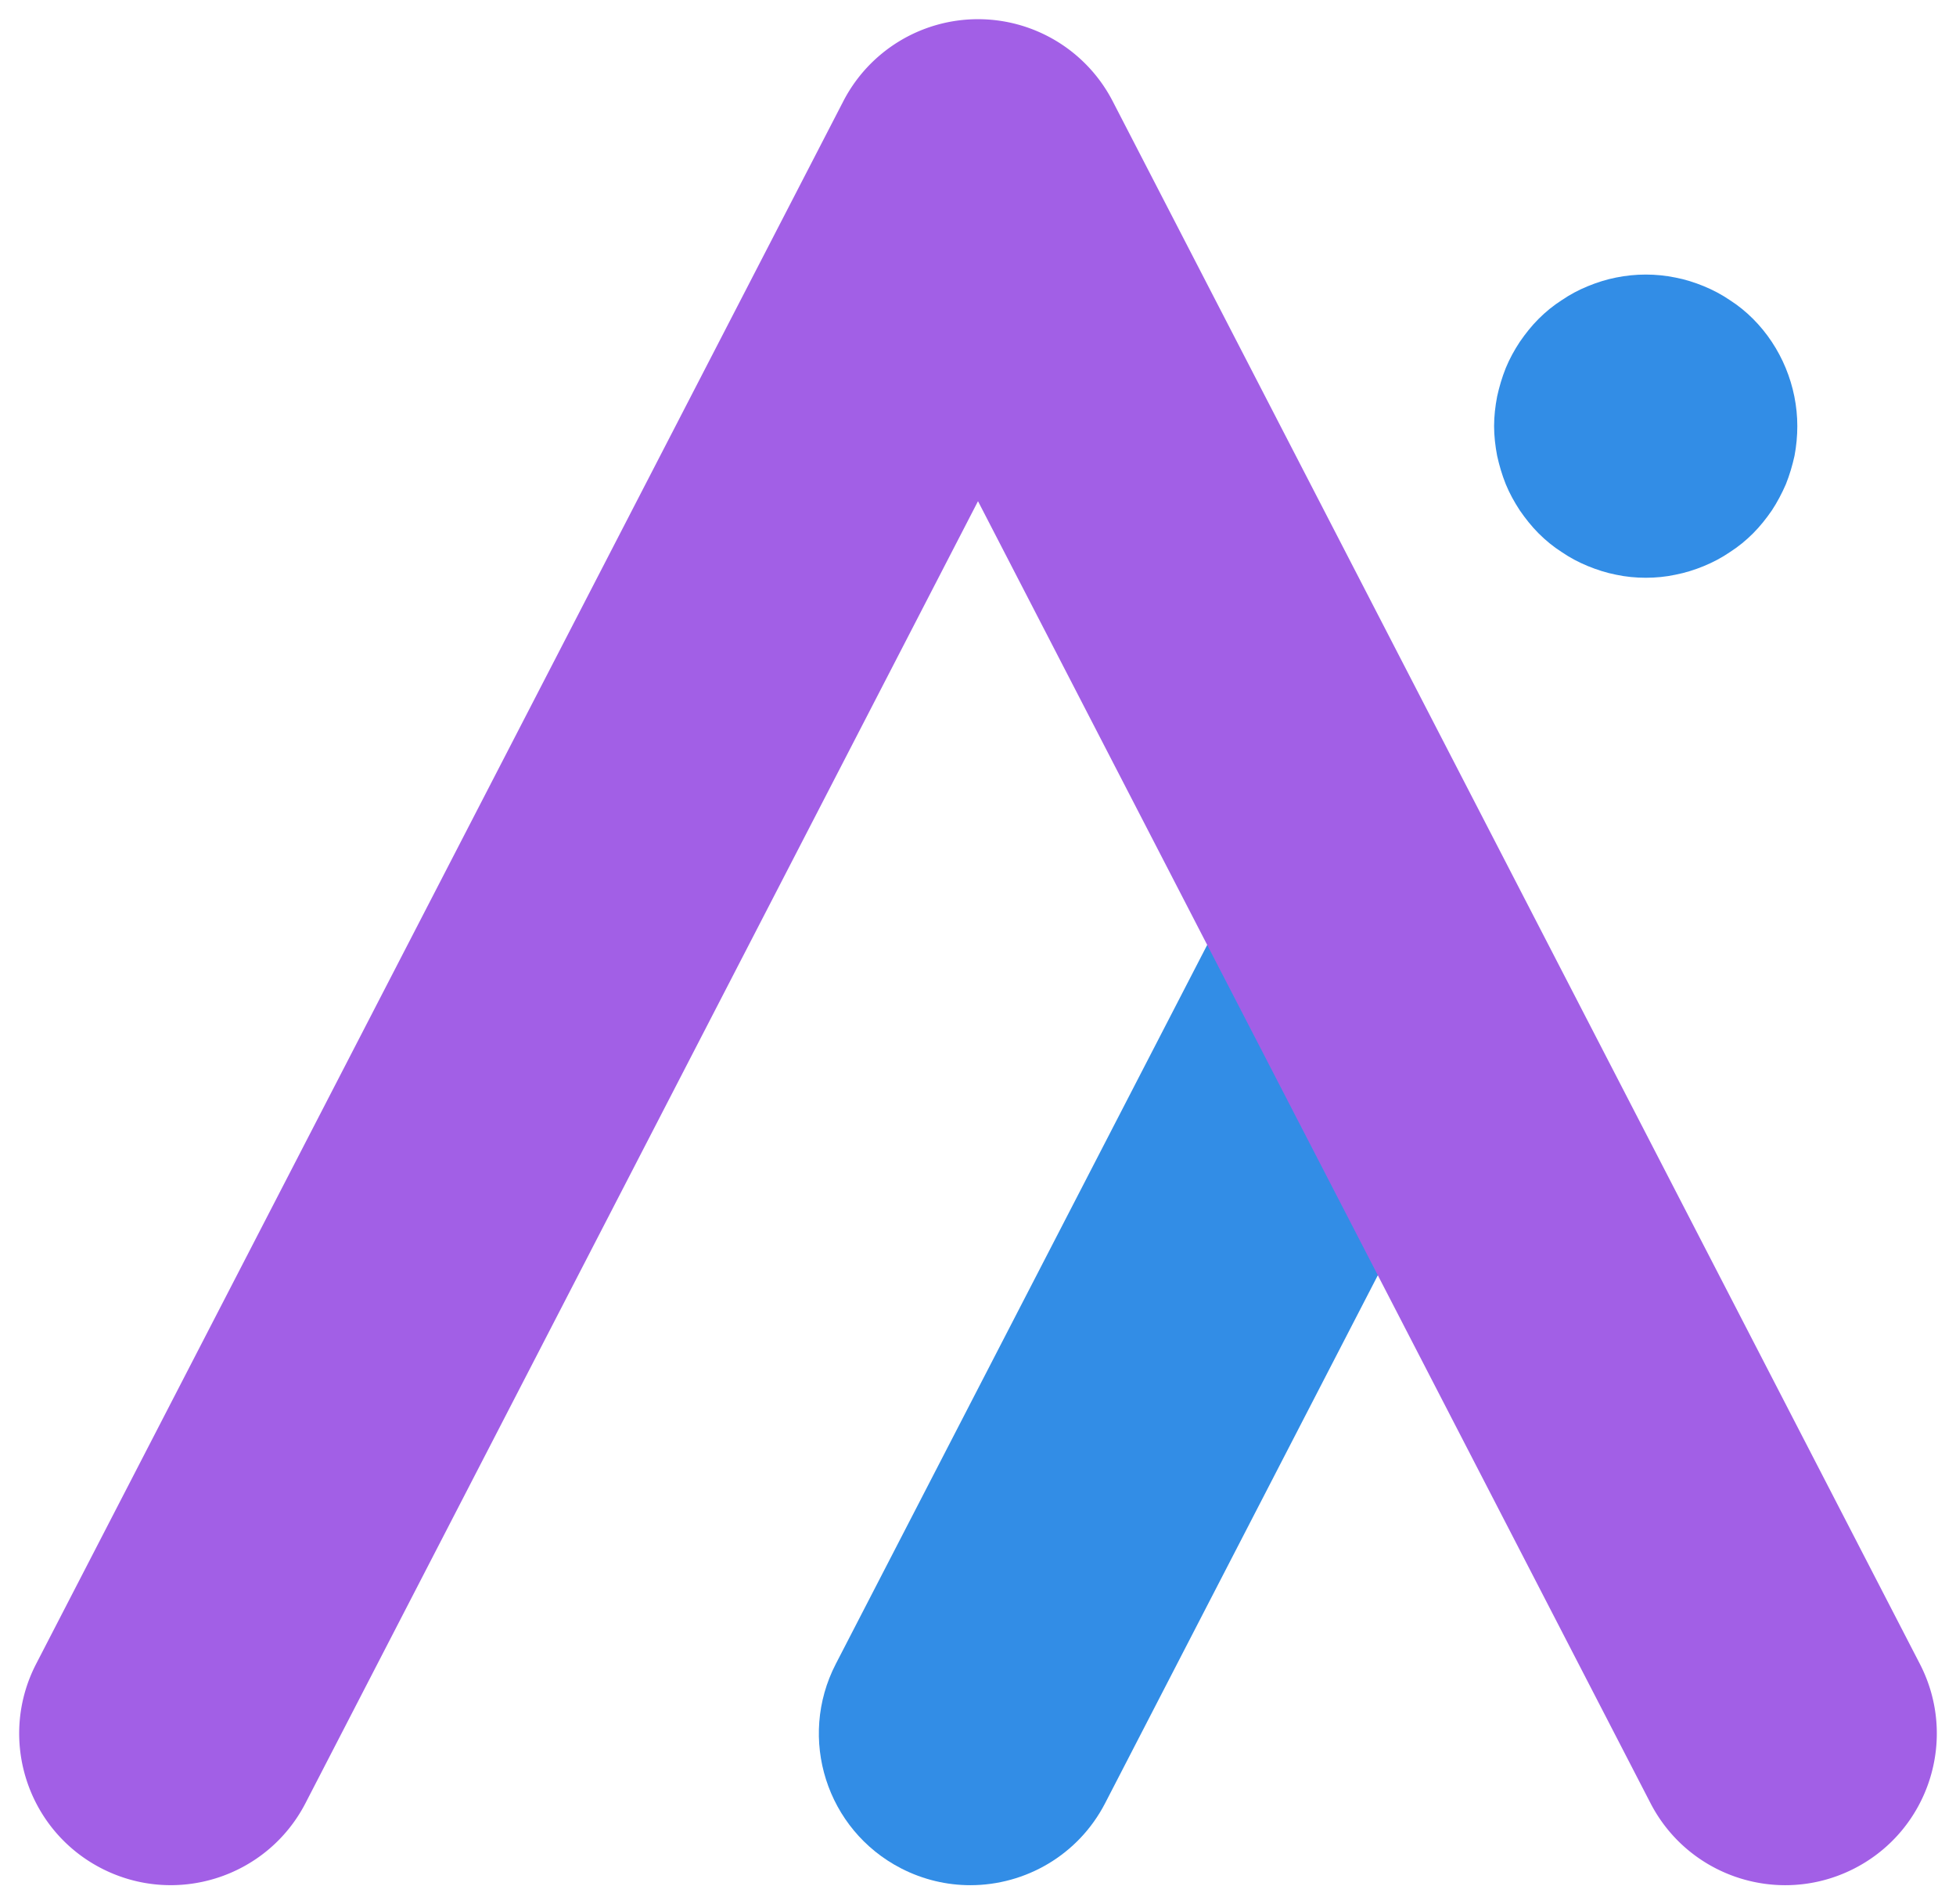 <svg xmlns="http://www.w3.org/2000/svg" xmlns:xlink="http://www.w3.org/1999/xlink" version="1.0" x="0" y="0" width="2400" height="2336.157" viewBox="134.504 90.448 70.992 69.104" preserveAspectRatio="xMidYMid meet" color-interpolation-filters="sRGB"><g><defs><linearGradient id="92" x1="0%" y1="0%" x2="100%" y2="0%"><stop offset="0%" stop-color="#fa71cd"></stop> <stop offset="100%" stop-color="#9b59b6"></stop></linearGradient><linearGradient id="93" x1="0%" y1="0%" x2="100%" y2="0%"><stop offset="0%" stop-color="#f9d423"></stop> <stop offset="100%" stop-color="#f83600"></stop></linearGradient><linearGradient id="94" x1="0%" y1="0%" x2="100%" y2="0%"><stop offset="0%" stop-color="#0064d2"></stop> <stop offset="100%" stop-color="#1cb0f6"></stop></linearGradient><linearGradient id="95" x1="0%" y1="0%" x2="100%" y2="0%"><stop offset="0%" stop-color="#f00978"></stop> <stop offset="100%" stop-color="#3f51b1"></stop></linearGradient><linearGradient id="96" x1="0%" y1="0%" x2="100%" y2="0%"><stop offset="0%" stop-color="#7873f5"></stop> <stop offset="100%" stop-color="#ec77ab"></stop></linearGradient><linearGradient id="97" x1="0%" y1="0%" x2="100%" y2="0%"><stop offset="0%" stop-color="#f9d423"></stop> <stop offset="100%" stop-color="#e14fad"></stop></linearGradient><linearGradient id="98" x1="0%" y1="0%" x2="100%" y2="0%"><stop offset="0%" stop-color="#009efd"></stop> <stop offset="100%" stop-color="#2af598"></stop></linearGradient><linearGradient id="99" x1="0%" y1="0%" x2="100%" y2="0%"><stop offset="0%" stop-color="#ffcc00"></stop> <stop offset="100%" stop-color="#00b140"></stop></linearGradient><linearGradient id="100" x1="0%" y1="0%" x2="100%" y2="0%"><stop offset="0%" stop-color="#d51007"></stop> <stop offset="100%" stop-color="#ff8177"></stop></linearGradient><linearGradient id="102" x1="0%" y1="0%" x2="100%" y2="0%"><stop offset="0%" stop-color="#a2b6df"></stop> <stop offset="100%" stop-color="#0c3483"></stop></linearGradient><linearGradient id="103" x1="0%" y1="0%" x2="100%" y2="0%"><stop offset="0%" stop-color="#7ac5d8"></stop> <stop offset="100%" stop-color="#eea2a2"></stop></linearGradient><linearGradient id="104" x1="0%" y1="0%" x2="100%" y2="0%"><stop offset="0%" stop-color="#00ecbc"></stop> <stop offset="100%" stop-color="#007adf"></stop></linearGradient><linearGradient id="105" x1="0%" y1="0%" x2="100%" y2="0%"><stop offset="0%" stop-color="#b88746"></stop> <stop offset="100%" stop-color="#fdf5a6"></stop></linearGradient></defs><g class="imagesvg isNoFont" transform="translate(135.2,91.144)"><g><rect fill="#b722ff" fill-opacity="0" stroke-width="2" x="0" y="0" width="69.6" height="67.712" class="image-rect"></rect> <svg x="0" y="0" width="69.6" height="67.712" filtersec="colorsb8234485089" class="image-svg-svg primary" style="overflow: visible;"><svg xmlns="http://www.w3.org/2000/svg" viewBox="9.996 6.52 1010.009 982.6"><path fill="#328DE6" d="M510.98 989.12c-12.34 0-24.86-2.87-36.59-8.92-39.18-20.24-54.53-68.41-34.29-107.59l212.57-411.44c20.24-39.17 68.4-54.52 107.59-34.29 39.18 20.24 54.53 68.41 34.29 107.59L581.98 945.9c-14.18 27.47-42.09 43.22-71 43.22z"></path><path fill="#A25FE6" d="M940.2 989.12c-28.91 0-56.82-15.75-71.01-43.22L515 260.33 160.8 945.9c-20.24 39.18-68.41 54.52-107.59 34.29-39.18-20.24-54.53-68.41-34.29-107.59L444.06 49.72A79.844 79.844 0 0 1 515 6.52c29.86 0 57.23 16.66 70.94 43.2l425.14 822.89c20.24 39.18 4.89 87.35-34.29 107.59-11.72 6.05-24.25 8.92-36.59 8.92z"></path><path fill="#328DE6" d="M866.68 300.65c-5.16 0-10.44-.49-15.6-1.6-5.04-.98-10.08-2.58-14.87-4.55-4.79-1.97-9.46-4.42-13.76-7.37-4.42-2.83-8.47-6.14-12.16-9.83-3.69-3.69-7-7.87-9.95-12.16-2.82-4.3-5.41-8.97-7.37-13.76-1.97-4.91-3.44-9.95-4.55-14.98-.98-5.16-1.6-10.44-1.6-15.6s.61-10.44 1.6-15.6c1.11-5.04 2.58-10.07 4.55-14.99 1.96-4.79 4.54-9.46 7.37-13.75 2.95-4.3 6.26-8.48 9.95-12.16 3.69-3.68 7.74-7 12.16-9.82 4.3-2.95 8.97-5.41 13.76-7.37 4.79-1.97 9.83-3.56 14.87-4.55 10.32-2.09 21-2.09 31.2 0 5.16.98 10.2 2.58 14.99 4.55 4.79 1.97 9.46 4.42 13.76 7.37 4.42 2.82 8.47 6.14 12.16 9.82 14.86 14.86 23.34 35.5 23.34 56.51 0 5.16-.49 10.44-1.47 15.6-1.11 5.03-2.58 10.07-4.55 14.98-2.09 4.79-4.54 9.46-7.37 13.76-2.95 4.3-6.26 8.47-9.95 12.16-3.69 3.68-7.74 7-12.16 9.83-4.3 2.95-8.97 5.4-13.76 7.37-4.79 1.97-9.83 3.56-14.99 4.55-5.04 1.09-10.32 1.59-15.6 1.59z"></path></svg></svg> </g></g><defs v-gra="od"></defs></g></svg>